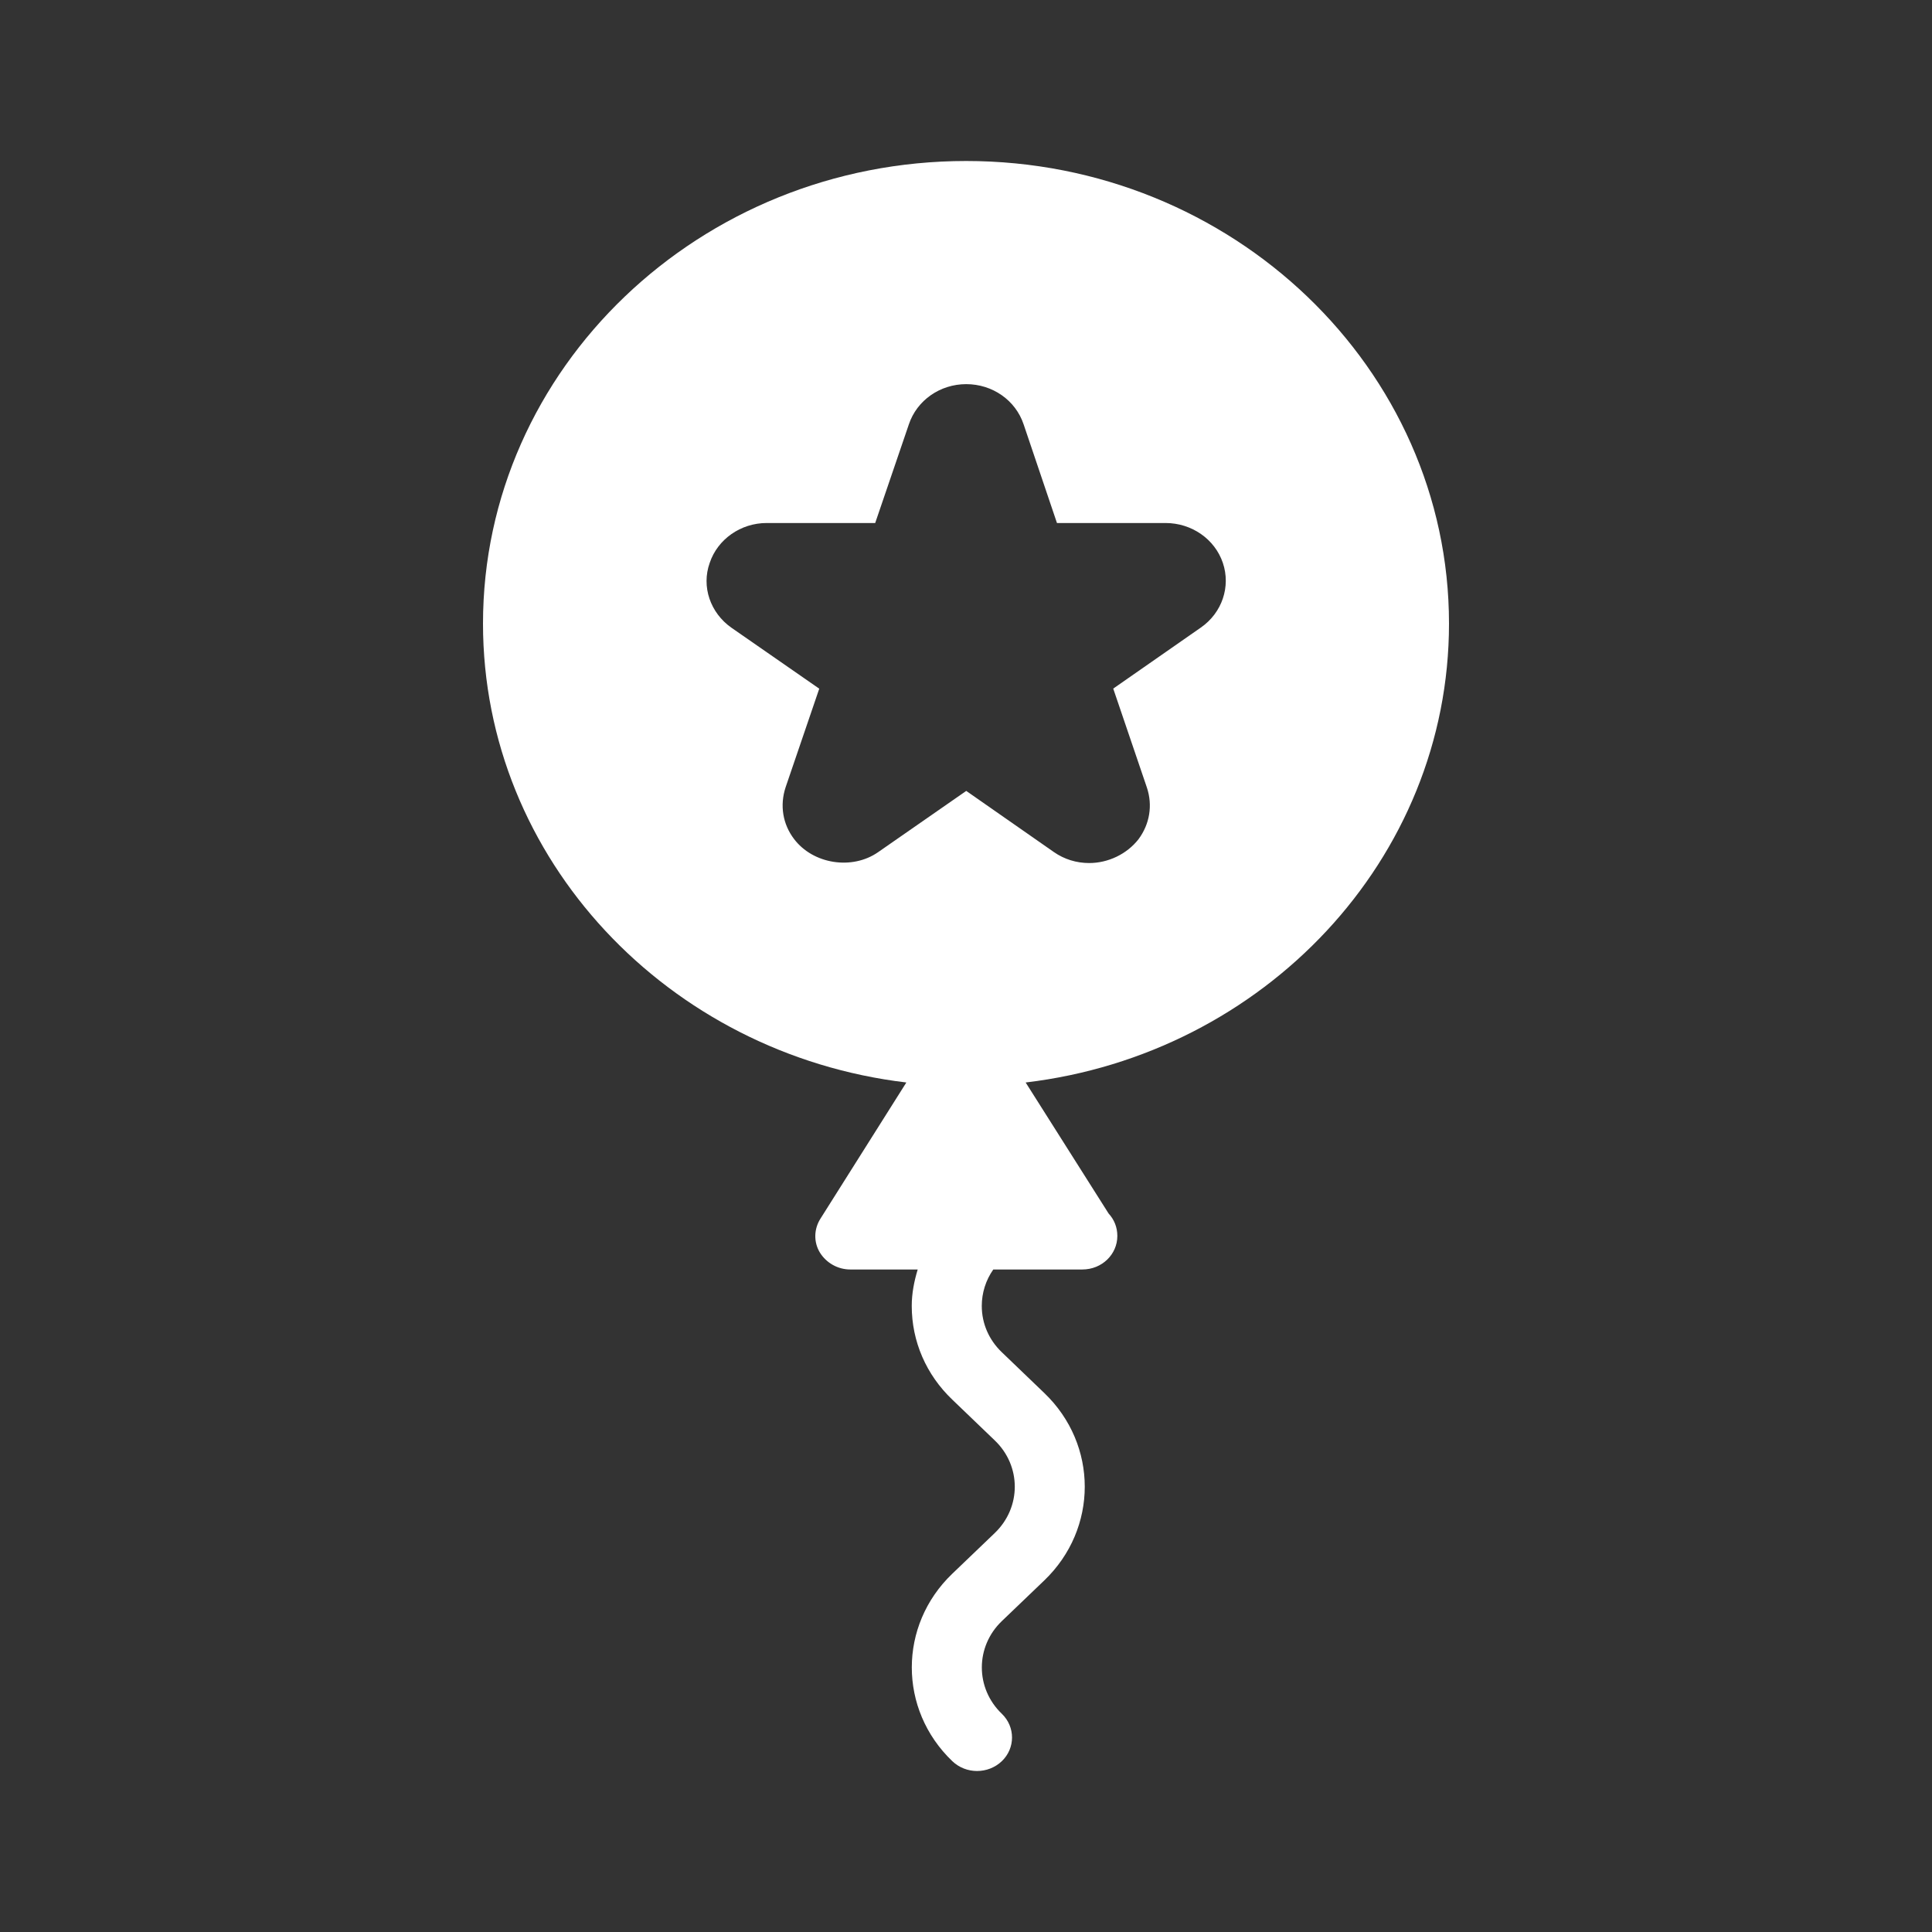 <svg xmlns="http://www.w3.org/2000/svg" width="24" height="24" viewBox="0 0 24 24">
  <rect x="0" y="0" width="24" height="24" fill="#333333" stroke="none"/>
  <g fill="none" fill-rule="evenodd">
    <rect width="24" height="24"/>
    <path fill="#FFF" d="M12,5.746 C12,2.579 9.308,0 6.002,0 C2.693,0 0,2.579 0,5.746 C0,8.675 2.3,11.095 5.259,11.447 L4.193,13.137 C4.11,13.266 4.106,13.429 4.184,13.558 C4.263,13.687 4.406,13.77 4.562,13.77 L5.4,13.77 C5.356,13.916 5.326,14.066 5.326,14.223 C5.326,14.663 5.505,15.077 5.83,15.387 L6.357,15.893 C6.689,16.21 6.689,16.726 6.357,17.044 L5.83,17.549 C5.159,18.191 5.159,19.236 5.83,19.878 C5.915,19.959 6.026,20 6.137,20 C6.249,20 6.36,19.959 6.445,19.878 C6.614,19.716 6.614,19.452 6.445,19.289 C6.114,18.972 6.114,18.455 6.445,18.138 L6.972,17.633 C7.643,16.99 7.643,15.946 6.972,15.304 L6.445,14.798 C6.284,14.644 6.196,14.44 6.196,14.223 C6.196,14.06 6.246,13.903 6.339,13.77 L7.445,13.77 C7.689,13.77 7.88,13.582 7.88,13.354 C7.88,13.245 7.841,13.15 7.771,13.074 L6.741,11.447 C9.699,11.096 12,8.676 12,5.746 L12,5.746 Z M8.917,5.796 L7.829,6.554 L8.247,7.783 C8.321,8.004 8.282,8.238 8.143,8.425 C8,8.608 7.769,8.721 7.53,8.721 C7.373,8.721 7.221,8.675 7.091,8.584 L6.003,7.825 L4.911,8.584 C4.585,8.813 4.098,8.734 3.863,8.421 C3.724,8.238 3.685,8.005 3.759,7.78 L4.177,6.555 L3.085,5.797 C2.824,5.613 2.711,5.288 2.816,4.993 C2.915,4.697 3.203,4.497 3.524,4.497 L4.872,4.497 L5.29,3.272 C5.39,2.973 5.677,2.772 6.003,2.772 C6.329,2.772 6.616,2.972 6.716,3.272 L7.13,4.497 L8.478,4.497 C8.804,4.497 9.091,4.697 9.191,4.993 C9.29,5.287 9.182,5.612 8.917,5.796 L8.917,5.796 Z" transform="translate(6 2)"/>
  </g>
</svg>

